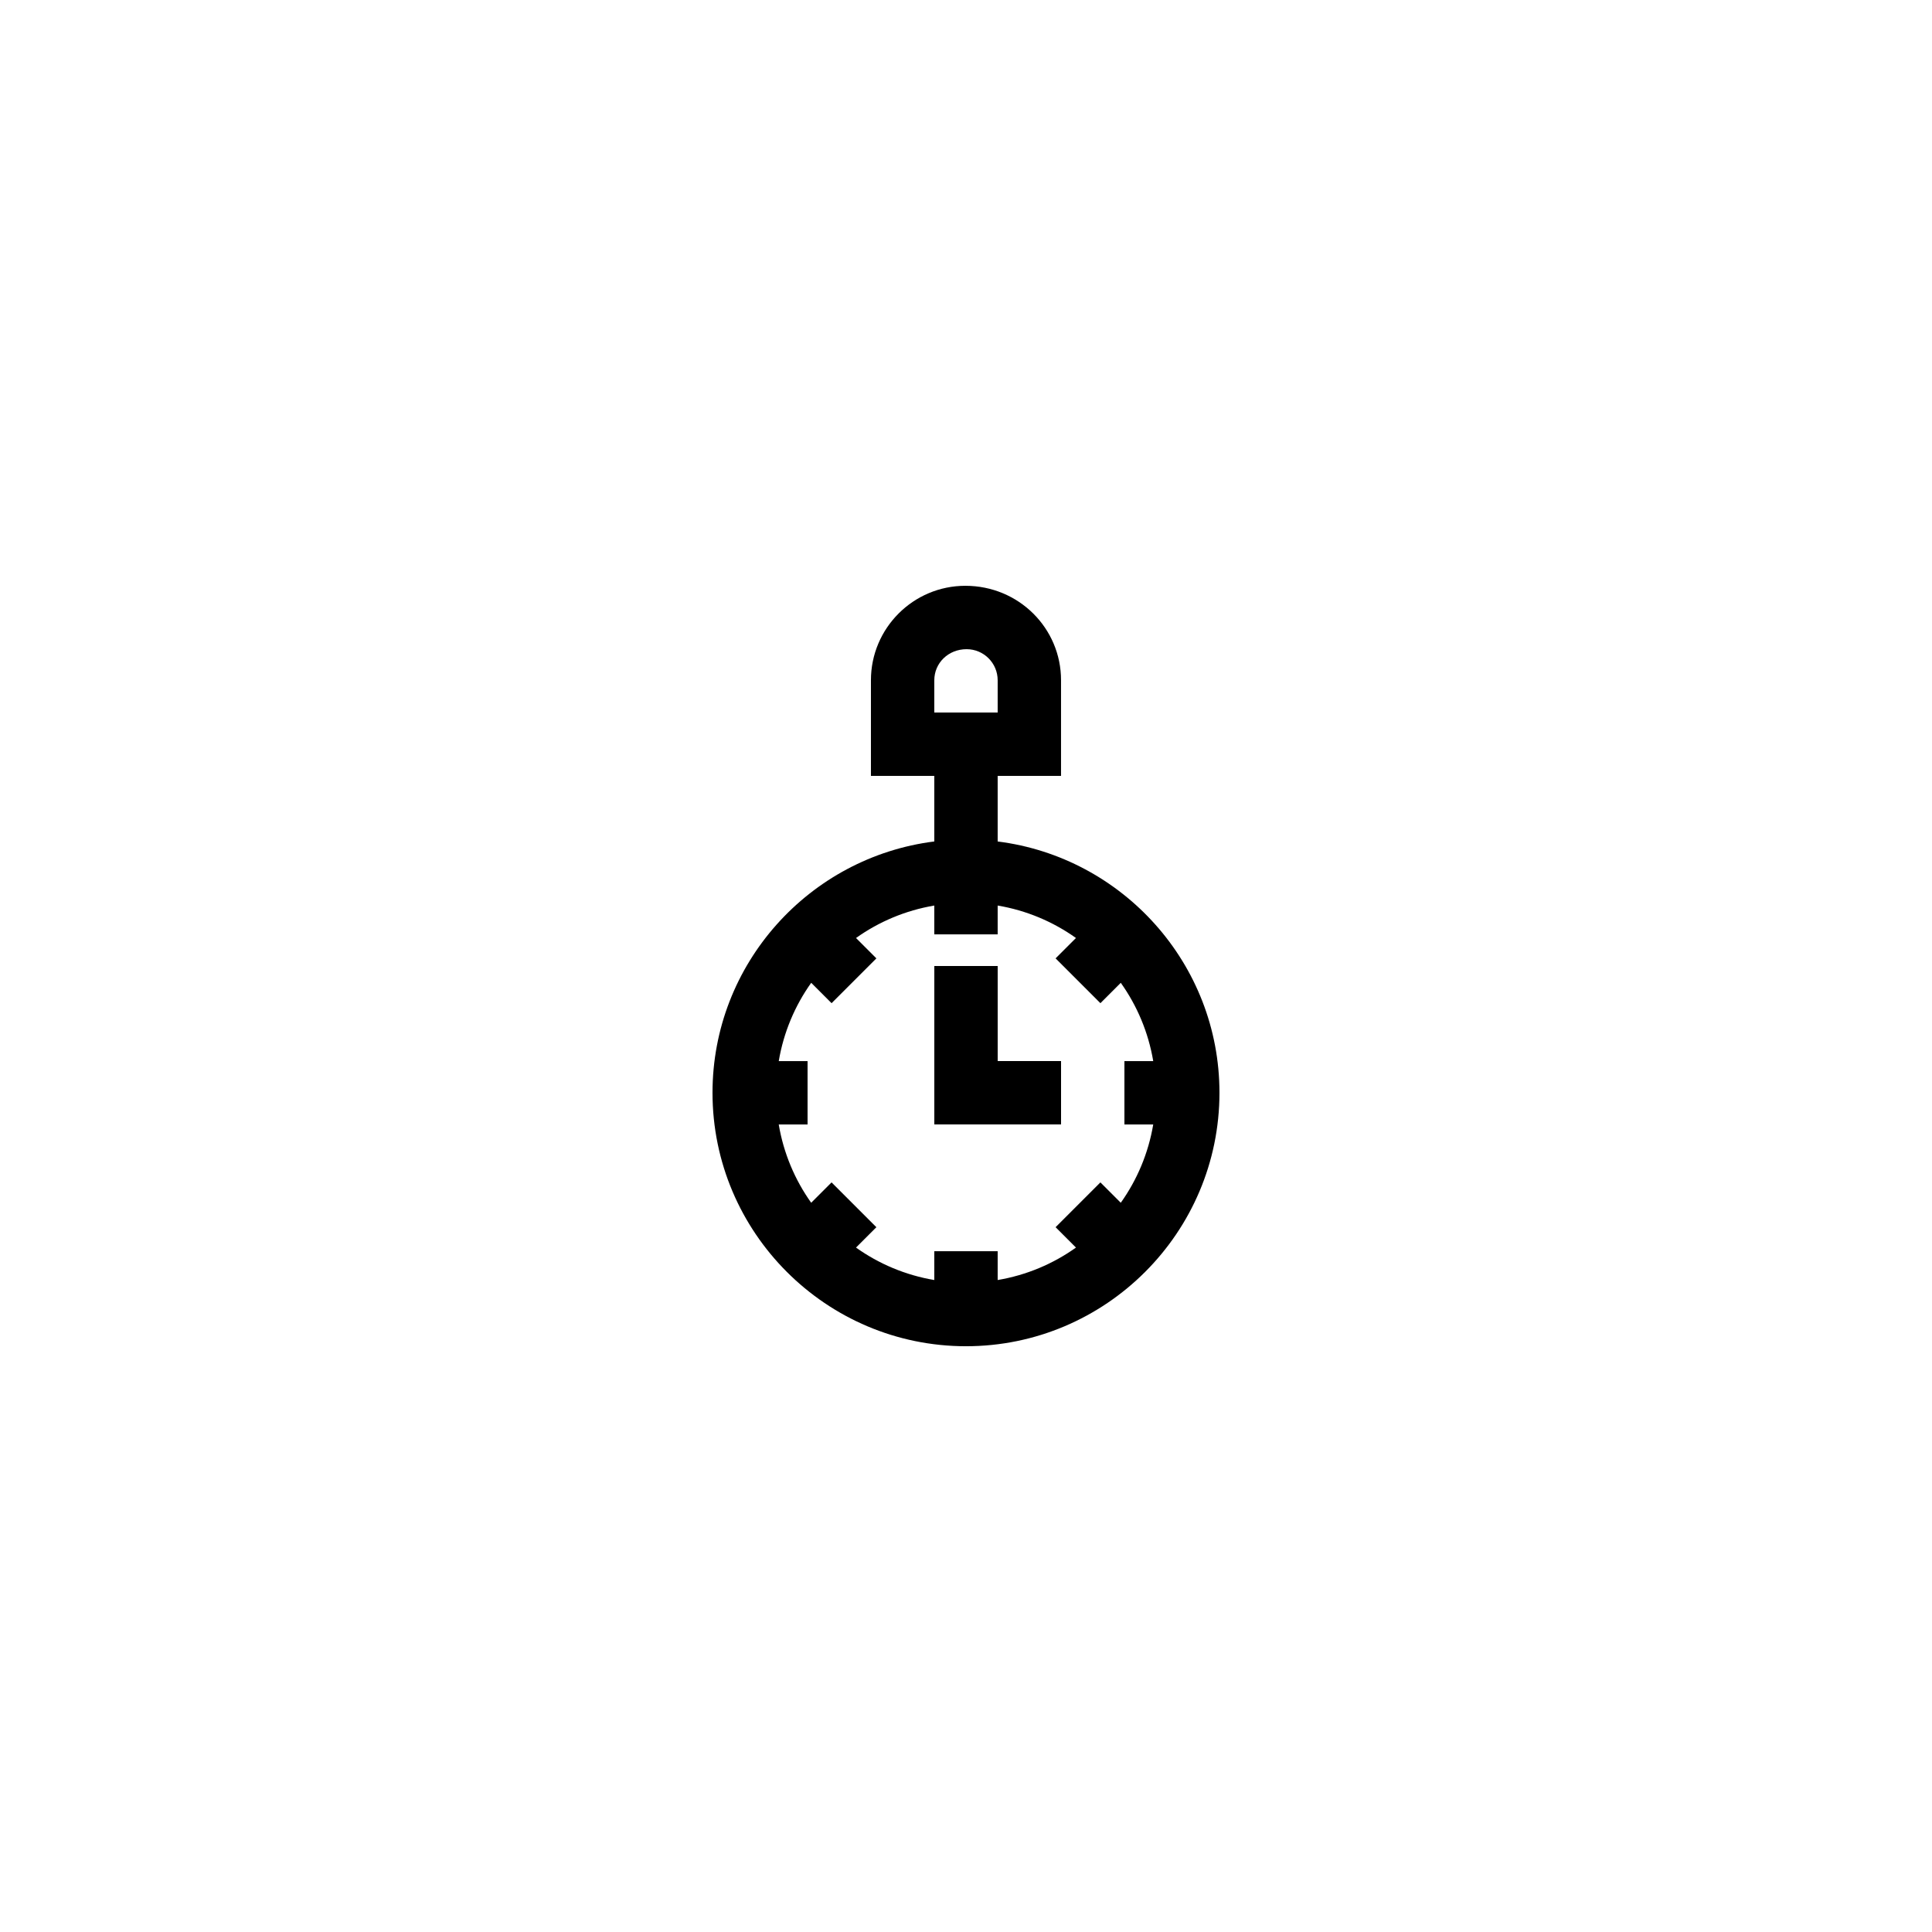<?xml version="1.0" encoding="UTF-8"?>
<!-- Uploaded to: ICON Repo, www.svgrepo.com, Generator: ICON Repo Mixer Tools -->
<svg fill="#000000" width="800px" height="800px" version="1.1" viewBox="144 144 512 512" xmlns="http://www.w3.org/2000/svg">
 <g>
  <path d="m467.17 433.59c0-34.191-25.695-62.438-58.777-66.59v-17.379h16.793v-25.355c0-13.801-11.223-25.023-25.352-25.023-13.801 0-25.027 11.223-25.027 25.023v25.355h16.793v17.375c-33.082 4.156-58.777 32.402-58.777 66.594 0 37.039 30.137 67.176 67.176 67.176s67.172-30.137 67.172-67.176zm-75.57-109.32c0-4.543 3.691-8.23 8.562-8.23 4.543 0 8.23 3.688 8.23 8.23v8.562h-16.793zm0 158.95c-7.637-1.289-14.684-4.281-20.75-8.602l5.398-5.398-11.875-11.875-5.398 5.398c-4.32-6.062-7.312-13.113-8.602-20.746h7.641v-16.793h-7.637c1.289-7.637 4.281-14.684 8.602-20.75l5.398 5.398 11.875-11.875-5.398-5.398c6.062-4.32 13.109-7.312 20.746-8.602v7.637h16.793v-7.637c7.637 1.289 14.684 4.281 20.75 8.602l-5.398 5.398 11.875 11.875 5.398-5.398c4.32 6.062 7.312 13.113 8.602 20.746h-7.637v16.793h7.637c-1.289 7.637-4.281 14.684-8.602 20.75l-5.398-5.398-11.875 11.875 5.398 5.398c-6.062 4.32-13.113 7.312-20.75 8.602v-7.637h-16.793z"/>
  <path d="m425.19 425.19h-16.793v-25.188h-16.793v41.984h33.586z"/>
 </g>
</svg>
